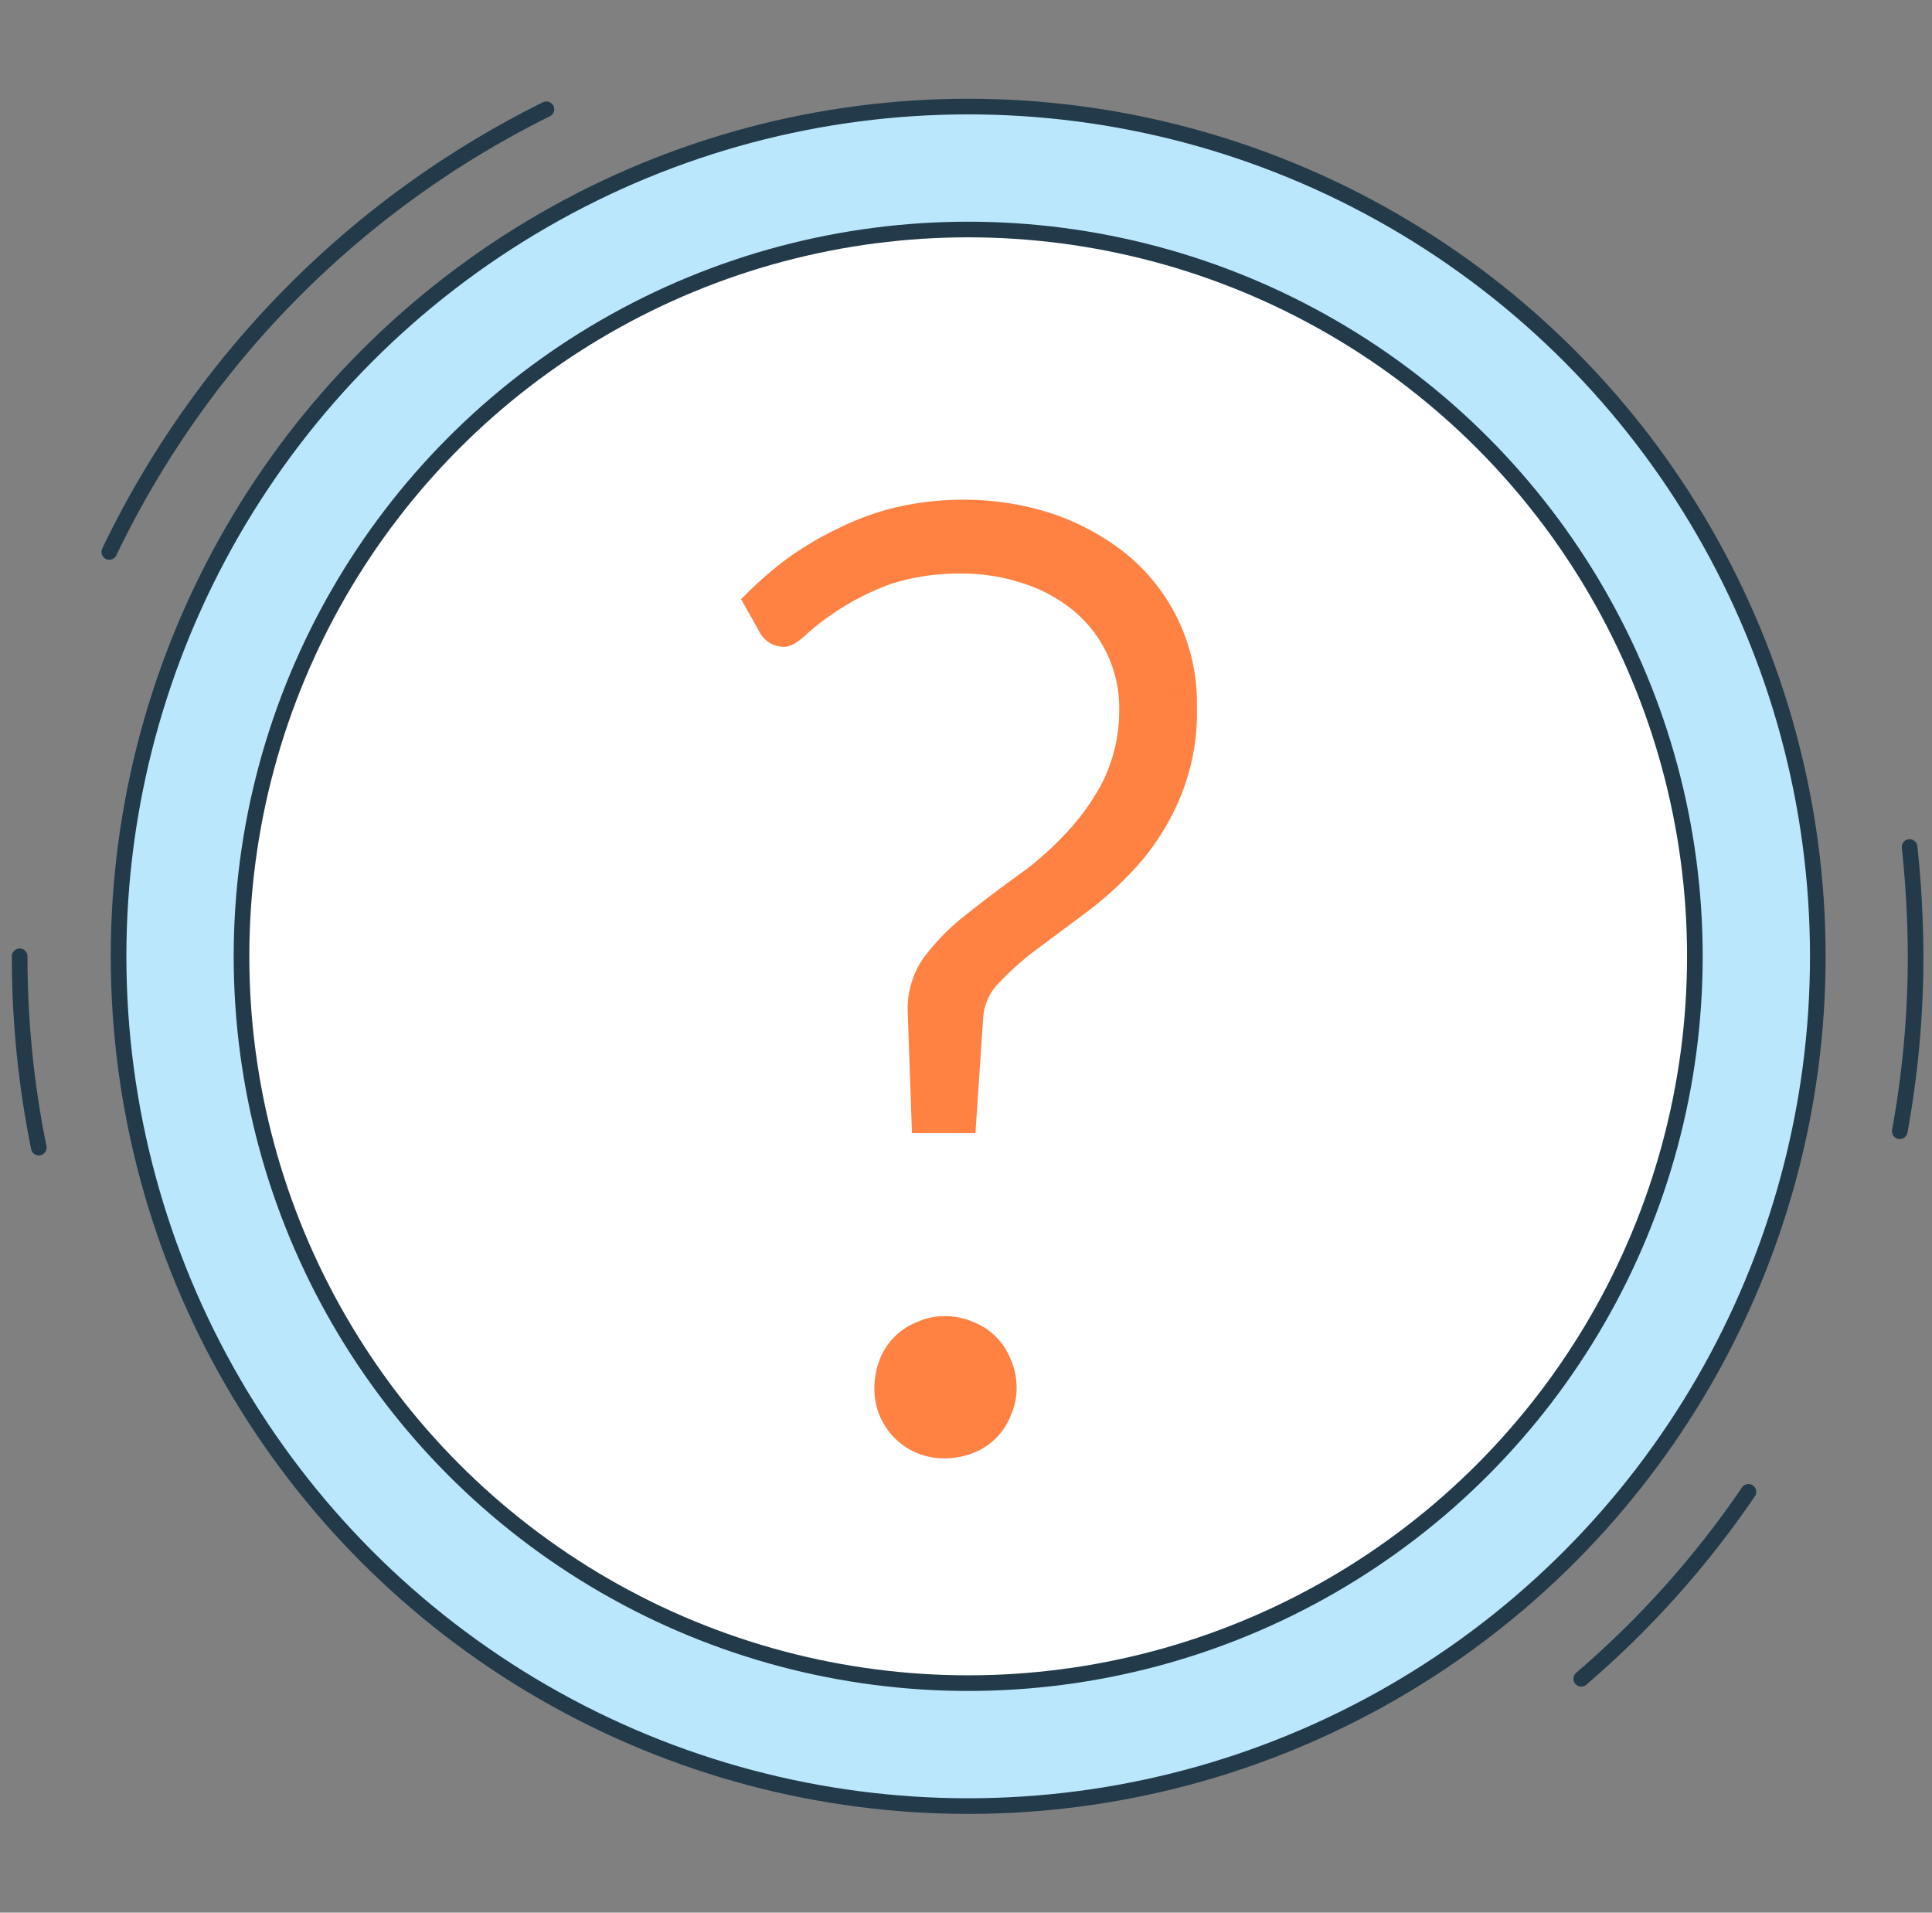 <svg xmlns="http://www.w3.org/2000/svg" data-name="Layer 10" viewBox="0 0 35.36 35"><rect x="0" y="0" width="35.36" height="35" fill="#808080" stroke="none"/><circle cx="17.72" cy="17.5" r="15.55" fill="#bae7fc" stroke="#223a4a" stroke-miterlimit="10" stroke-width=".286"/><circle cx="17.72" cy="17.5" r="13.3" fill="#fff" stroke="#223a4a" stroke-miterlimit="10" stroke-width=".286"/><path fill="#ff8243" stroke="#ff8243" stroke-miterlimit="10" stroke-width=".412" d="M13.82 11a6.44 6.44 0 01.72-.62 5.83 5.83 0 01.88-.52 4.82 4.82 0 011-.37 5.32 5.32 0 011.23-.14 5 5 0 011.56.25 4.24 4.24 0 011.29.71 3.31 3.31 0 011.2 2.63 3.83 3.83 0 01-.28 1.55 4.26 4.26 0 01-.7 1.15 6.21 6.21 0 01-.92.86l-.94.7a5.47 5.47 0 00-.74.66 1.19 1.19 0 00-.33.73l-.13 1.94h-.77l-.07-2a1.42 1.42 0 01.25-.88 3.93 3.93 0 01.7-.72c.29-.23.59-.46.92-.7a5.94 5.94 0 00.93-.8 4.46 4.46 0 00.73-1 3.13 3.13 0 00.34-1.43 2.52 2.52 0 00-.93-2 3 3 0 00-1-.53 3.75 3.75 0 00-1.16-.18 4.28 4.28 0 00-1.36.2 5 5 0 00-1.58.93c-.15.14-.25.21-.31.21a.29.29 0 01-.26-.15zm2.39 14.39a1.26 1.26 0 01.08-.43 1 1 0 01.58-.58 1 1 0 01.43-.09 1.07 1.07 0 01.43.09 1 1 0 01.58.58 1.07 1.07 0 01.09.43 1 1 0 01-.09.43 1 1 0 01-.58.58 1.26 1.26 0 01-.43.08 1.06 1.06 0 01-1.09-1.09z"/><path fill="none" stroke="#223a4a" stroke-linecap="round" stroke-miterlimit="10" stroke-width=".286" d="M.36 17.5A17.53 17.53 0 00.71 21M10 2a17.47 17.47 0 00-8 8.1M34.77 20.7a17.8 17.8 0 00.29-3.2 19.38 19.38 0 00-.11-2M28.94 30.72A17.37 17.37 0 0032 27.3"/></svg>
